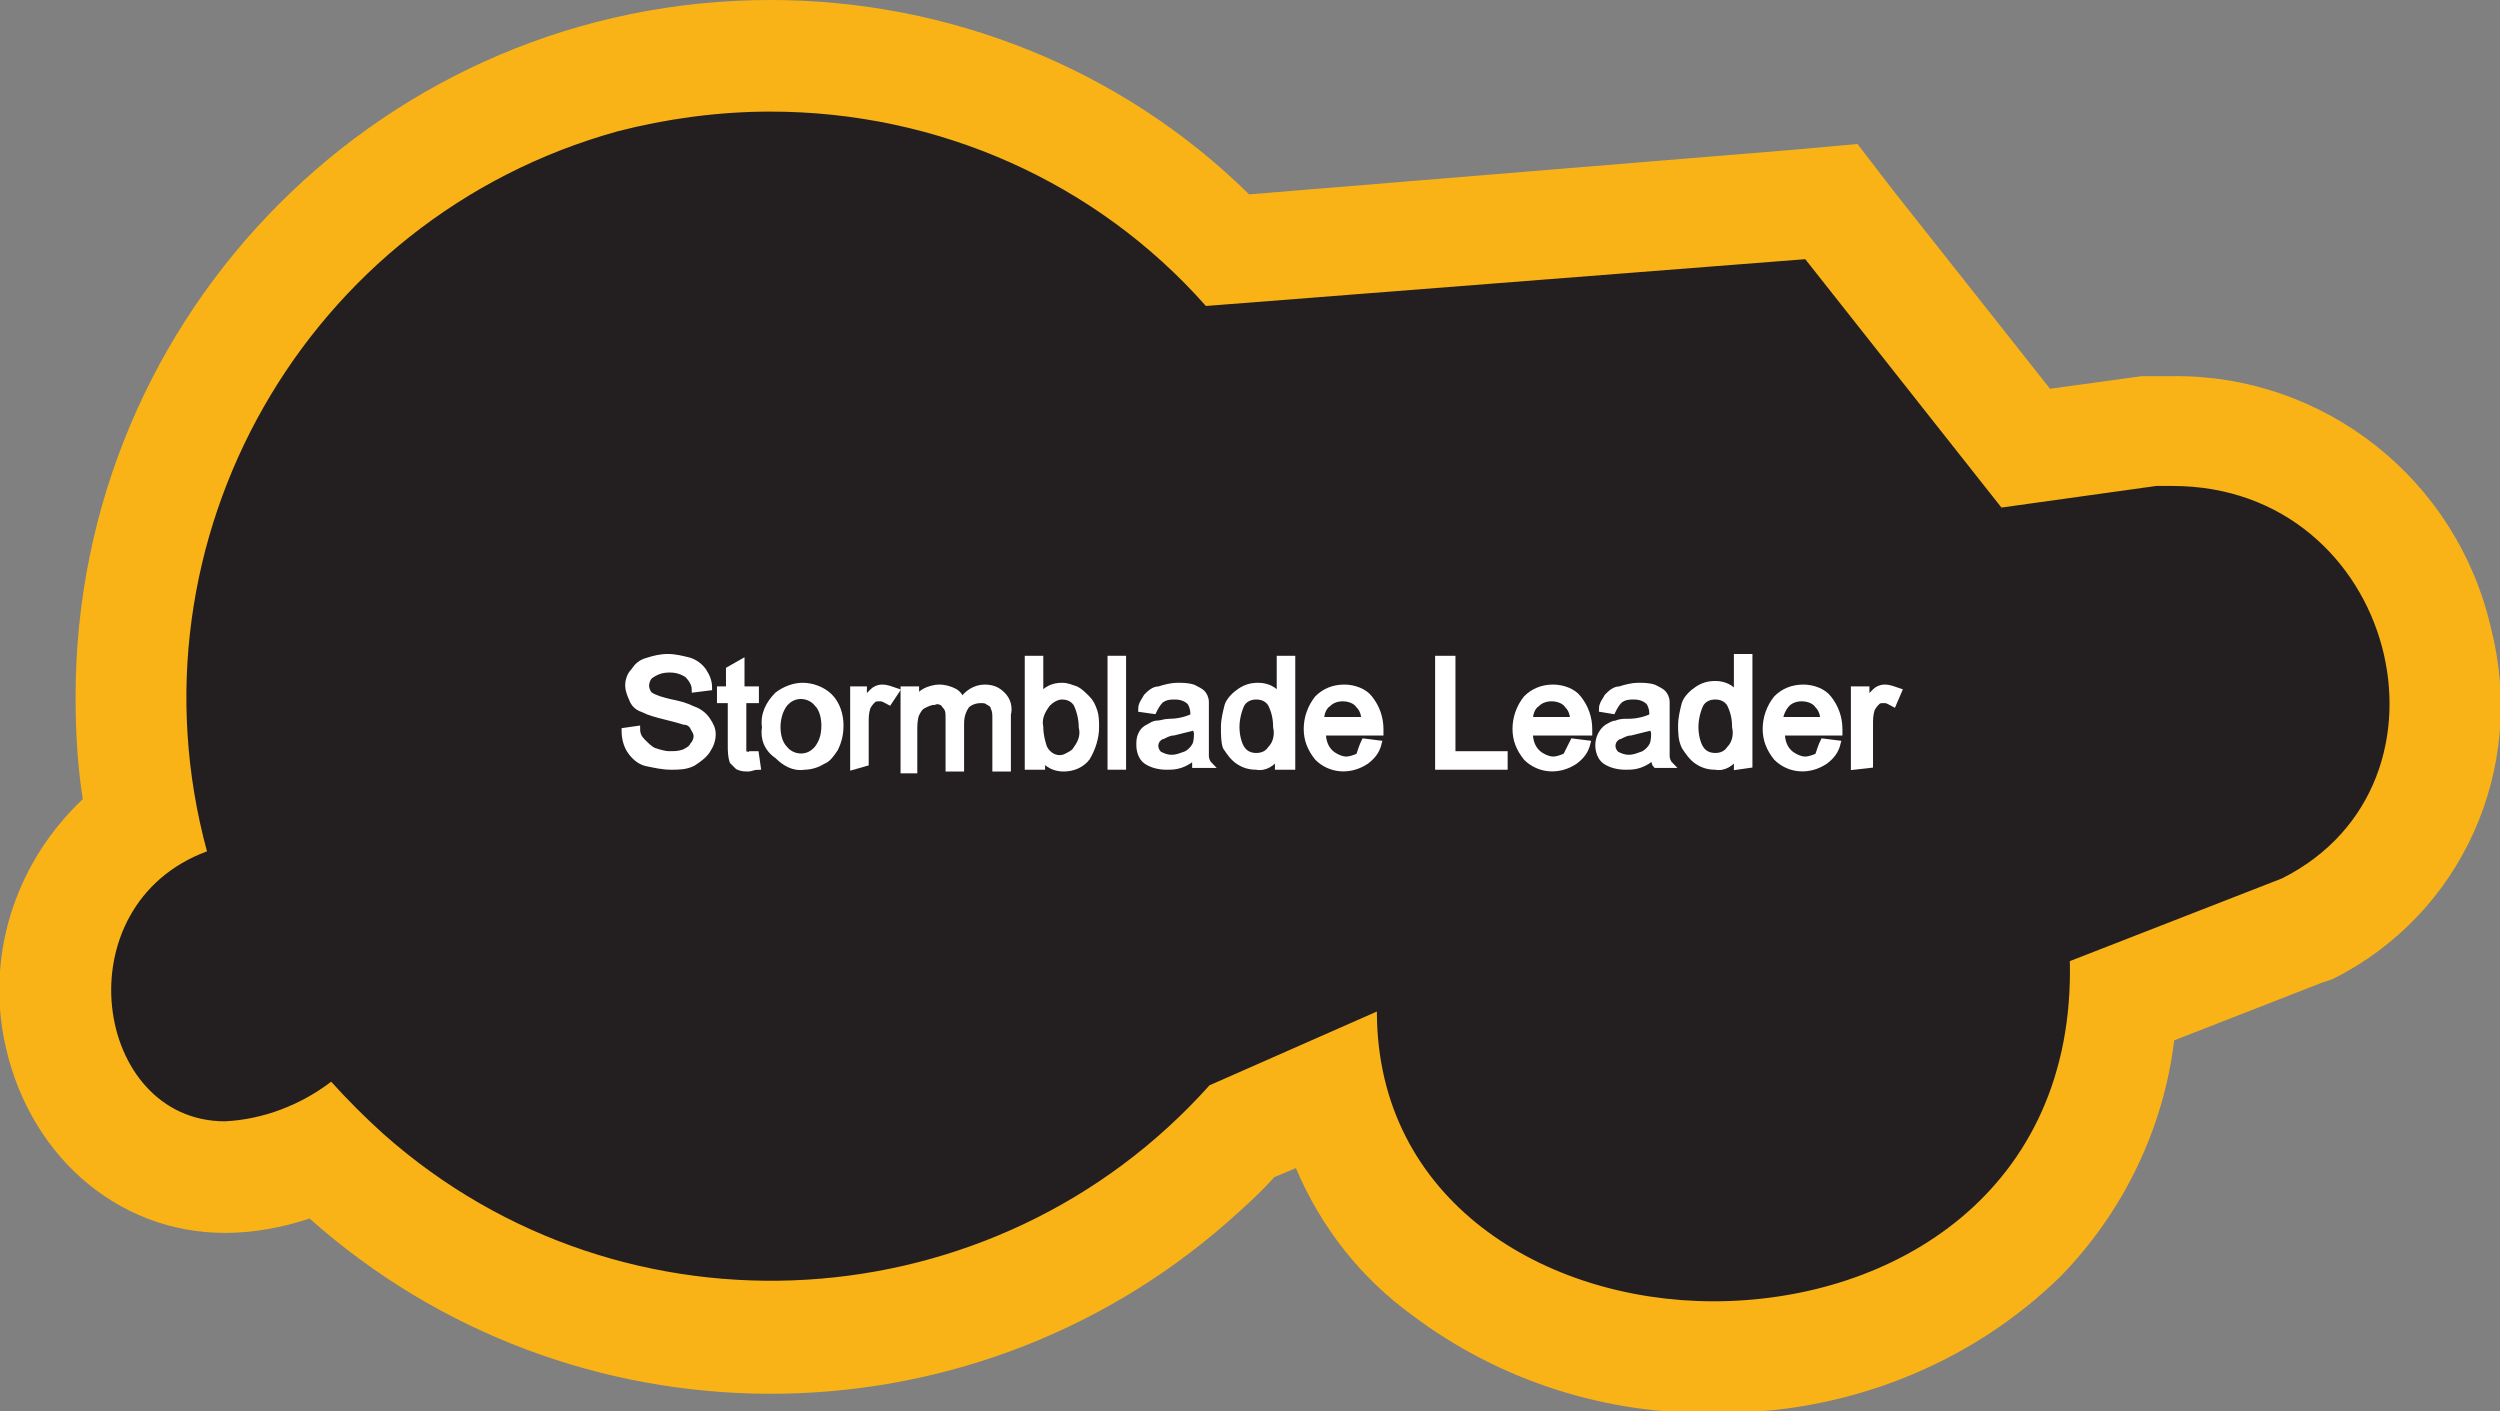 <?xml version="1.0" encoding="utf-8"?>
<!-- Generator: Adobe Illustrator 21.1.0, SVG Export Plug-In . SVG Version: 6.00 Build 0)  -->
<svg version="1.1" id="Layer_1" xmlns="http://www.w3.org/2000/svg" xmlns:xlink="http://www.w3.org/1999/xlink" x="0px" y="0px"
	 viewBox="0 0 138.9 78.4" style="enable-background:new 0 0 138.9 78.4;" xml:space="preserve">
<rect x="0" y="0" width="138.9" height="78.4" fill="#808080" stroke="none"/>
<style type="text/css">
	.st0{fill:#231F20;}
	.st1{fill:#FAB317;}
	.st2{fill:#FFFFFF;stroke:#FFFFFF;stroke-width:0.33;stroke-miterlimit:45;}
</style>
<title>Asset 410</title>
<g id="Layer_2">
	<g id="Layer_1-2">
		<path class="st0" d="M95.2,75.4c-5.3,0.1-10.5-1.6-14.8-4.7c-3.3-2.5-5.6-6-6.5-10L69,62.8c-0.9,1-1.8,1.9-2.8,2.7
			c-14,12.2-35.1,11.5-48.3-1.5c-1.7,0.9-3.5,1.4-5.4,1.4c-4.6,0-8.3-3.3-9.2-8.3c-0.8-4.4,1-8.9,4.7-11.4c-3.8-19.3,8.7-38,28-41.8
			c11.8-2.3,23.9,1.4,32.3,10l33.5-2.7l10.8,13.7l7-1h0.1c0.4,0,0.7,0,1.1,0c7-0.1,13.2,4.8,14.7,11.6c1.7,6.4-1.3,13-7.2,16
			l-0.1,0.1l-10.1,4c-0.2,4.9-2.2,9.6-5.7,13.2C107.7,73.1,101.6,75.5,95.2,75.4z"/>
		<path class="st1" d="M42.8,6.2c9.3,0,18.1,3.9,24.2,10.8l33.3-2.6l10.9,13.8l8.6-1.2h0.9c12.4,0,16.6,16.5,6.1,21.8L115,53.4
			c0.3,12.8-9.8,18.9-19.8,18.9c-9.4,0-18.7-5.6-18.7-16.1l-9.3,4.1C55.3,73.6,34.7,74.9,21.3,63c-1-0.9-2-1.9-2.9-2.9
			c-1.7,1.3-3.8,2.1-5.9,2.2c-7.3,0-9.1-12-1-15C6.8,30,17,12.1,34.3,7.3C37,6.6,39.9,6.2,42.8,6.2 M42.8,0
			C21.5,0,4.2,17.3,4.2,38.7c0,1.9,0.1,3.8,0.4,5.7C1,47.8-0.7,52.7,0.2,57.6C1.4,64,6.4,68.5,12.5,68.5c1.6,0,3.2-0.3,4.7-0.8
			c14.5,12.9,36.4,13,51,0.2c0.9-0.8,1.8-1.6,2.6-2.5l1.2-0.5c1.4,3.3,3.6,6.1,6.5,8.2c4.8,3.6,10.7,5.5,16.7,5.4
			c7.2,0.1,14.2-2.6,19.3-7.6c3.5-3.6,5.7-8.2,6.3-13.1l8.2-3.2l0.3-0.1l0.3-0.1c7.2-3.6,10.8-11.7,8.8-19.5
			c-1.9-8.3-9.3-14.1-17.7-14c-0.4,0-0.8,0-1.2,0h-0.3H119l-5.1,0.7l-8.7-11l-2-2.6l-3.3,0.3l-30.5,2.5C62.3,3.8,52.7,0,42.8,0z"/>
		<path class="st2" d="M34.7,40.6l0.7-0.1c0,0.3,0.1,0.5,0.3,0.7c0.2,0.2,0.4,0.4,0.6,0.5c0.3,0.1,0.6,0.2,0.9,0.2
			c0.3,0,0.5,0,0.8-0.1c0.2-0.1,0.4-0.2,0.5-0.4c0.1-0.1,0.2-0.3,0.2-0.5c0-0.2-0.1-0.3-0.2-0.5c-0.1-0.2-0.3-0.3-0.5-0.3
			c-0.3-0.1-0.7-0.2-1.1-0.3c-0.4-0.1-0.8-0.2-1.2-0.4c-0.3-0.1-0.5-0.3-0.6-0.6c-0.1-0.2-0.2-0.5-0.2-0.7c0-0.3,0.1-0.6,0.3-0.8
			c0.2-0.3,0.4-0.5,0.8-0.6c0.3-0.1,0.7-0.2,1.1-0.2c0.4,0,0.8,0.1,1.2,0.2c0.3,0.1,0.6,0.3,0.8,0.6c0.2,0.3,0.3,0.6,0.3,0.9
			l-0.8,0.1c0-0.3-0.2-0.6-0.4-0.8c-0.3-0.2-0.6-0.3-1-0.3c-0.4,0-0.7,0.1-1,0.3c-0.2,0.1-0.3,0.4-0.3,0.6c0,0.2,0.1,0.4,0.2,0.5
			c0.3,0.2,0.7,0.3,1.1,0.4c0.5,0.1,0.9,0.2,1.3,0.4c0.3,0.1,0.6,0.3,0.8,0.6c0.2,0.3,0.3,0.5,0.3,0.8c0,0.3-0.1,0.6-0.3,0.9
			c-0.2,0.3-0.5,0.5-0.8,0.7c-0.4,0.2-0.8,0.2-1.2,0.2c-0.5,0-0.9-0.1-1.4-0.2c-0.4-0.1-0.7-0.4-0.9-0.7
			C34.8,41.4,34.7,41,34.7,40.6z"/>
		<path class="st2" d="M42,41.9l0.1,0.7c-0.2,0-0.4,0.1-0.5,0.1c-0.2,0-0.4,0-0.6-0.1c-0.1-0.1-0.2-0.2-0.3-0.3
			c-0.1-0.3-0.1-0.6-0.1-0.9v-2.5H40v-0.6h0.5v-1.1l0.7-0.4v1.5H42v0.6h-0.7v2.5c0,0.1,0,0.3,0,0.4c0,0.1,0.1,0.1,0.1,0.1
			c0.1,0,0.2,0.1,0.3,0L42,41.9z"/>
		<path class="st2" d="M42.5,40.4c-0.1-0.7,0.2-1.3,0.7-1.8c0.4-0.3,0.9-0.5,1.4-0.5c0.5,0,1.1,0.2,1.5,0.6c0.4,0.4,0.6,1,0.6,1.6
			c0,0.5-0.1,0.9-0.3,1.3c-0.2,0.3-0.4,0.6-0.7,0.7c-0.3,0.2-0.7,0.3-1,0.3c-0.6,0.1-1.1-0.2-1.5-0.6C42.6,41.6,42.4,41,42.5,40.4z
			 M43.2,40.4c0,0.4,0.1,0.9,0.4,1.2c0.4,0.5,1.2,0.6,1.7,0.1c0,0,0.1-0.1,0.1-0.1c0.3-0.4,0.4-0.8,0.4-1.3c0-0.4-0.1-0.9-0.4-1.2
			c-0.4-0.5-1.2-0.6-1.7-0.1c0,0-0.1,0.1-0.1,0.1C43.3,39.5,43.2,40,43.2,40.4z"/>
		<path class="st2" d="M47.4,42.6v-4.3H48v0.7c0.1-0.2,0.3-0.4,0.5-0.6c0.1-0.1,0.3-0.2,0.5-0.2c0.3,0,0.5,0.1,0.8,0.2L49.4,39
			c-0.2-0.1-0.3-0.2-0.5-0.2c-0.2,0-0.3,0-0.4,0.1c-0.1,0.1-0.2,0.2-0.3,0.4c-0.1,0.3-0.1,0.6-0.1,0.8v2.3L47.4,42.6z"/>
		<path class="st2" d="M50.2,42.6v-4.3h0.7v0.6c0.1-0.2,0.3-0.4,0.5-0.5c0.2-0.1,0.5-0.2,0.8-0.2c0.3,0,0.6,0.1,0.8,0.2
			c0.2,0.1,0.4,0.3,0.4,0.6c0.3-0.5,0.8-0.8,1.3-0.8c0.4,0,0.7,0.1,1,0.4c0.3,0.3,0.4,0.7,0.3,1.1v3h-0.7v-2.8c0-0.2,0-0.4-0.1-0.6
			c0-0.1-0.1-0.2-0.3-0.3c-0.1-0.1-0.3-0.1-0.4-0.1c-0.3,0-0.6,0.1-0.8,0.3c-0.2,0.3-0.3,0.6-0.3,1v2.5h-0.7v-2.8
			c0-0.3,0-0.5-0.2-0.7c-0.1-0.2-0.4-0.3-0.6-0.2c-0.2,0-0.4,0.1-0.6,0.2c-0.2,0.1-0.3,0.3-0.4,0.5c-0.1,0.3-0.1,0.6-0.1,0.9v2.2
			H50.2z"/>
		<path class="st2" d="M57.8,42.6h-0.7v-6h0.7v2.1c0.3-0.4,0.7-0.6,1.2-0.6c0.3,0,0.5,0.1,0.8,0.2c0.2,0.1,0.4,0.3,0.6,0.5
			c0.2,0.2,0.3,0.4,0.4,0.7c0.1,0.3,0.1,0.6,0.1,0.9c0,0.6-0.2,1.2-0.5,1.7c-0.3,0.4-0.8,0.6-1.3,0.6c-0.5,0-0.9-0.2-1.2-0.6V42.6z
			 M57.8,40.4c0,0.4,0.1,0.8,0.2,1.1c0.2,0.5,0.8,0.8,1.3,0.5c0.2-0.1,0.4-0.2,0.5-0.4c0.3-0.4,0.4-0.8,0.3-1.2
			c0-0.4-0.1-0.9-0.3-1.3c-0.2-0.3-0.5-0.4-0.8-0.4c-0.3,0-0.6,0.2-0.8,0.4C57.9,39.5,57.7,39.9,57.8,40.4L57.8,40.4z"/>
		<path class="st2" d="M61.7,42.6v-6h0.7v6H61.7z"/>
		<path class="st2" d="M66.4,42c-0.2,0.2-0.5,0.4-0.8,0.5c-0.3,0.1-0.5,0.1-0.8,0.1c-0.4,0-0.8-0.1-1.1-0.3
			c-0.3-0.2-0.4-0.6-0.4-0.9c0-0.2,0-0.4,0.1-0.6c0.1-0.2,0.2-0.3,0.4-0.4c0.2-0.1,0.3-0.2,0.5-0.2c0.2,0,0.4-0.1,0.7-0.1
			c0.4,0,0.9-0.1,1.3-0.3c0-0.1,0-0.2,0-0.2c0-0.2-0.1-0.5-0.2-0.6c-0.2-0.2-0.5-0.3-0.8-0.3c-0.3,0-0.5,0-0.8,0.2
			c-0.2,0.2-0.3,0.4-0.4,0.6l-0.7-0.1c0-0.3,0.2-0.5,0.3-0.7c0.2-0.2,0.4-0.4,0.7-0.4c0.3-0.1,0.7-0.2,1-0.2c0.3,0,0.6,0,0.9,0.1
			c0.2,0.1,0.4,0.2,0.5,0.3c0.1,0.1,0.2,0.3,0.2,0.5c0,0.2,0,0.5,0,0.7v1c0,0.4,0,0.9,0,1.3c0,0.2,0.1,0.4,0.2,0.5h-0.8
			C66.4,42.4,66.4,42.2,66.4,42z M66.4,40.4c-0.4,0.1-0.8,0.2-1.2,0.3c-0.2,0-0.4,0.1-0.6,0.2c-0.1,0-0.2,0.1-0.3,0.2
			c-0.2,0.3-0.1,0.6,0.1,0.8c0.2,0.1,0.4,0.2,0.7,0.2c0.3,0,0.5-0.1,0.8-0.2c0.2-0.1,0.4-0.3,0.5-0.5c0.1-0.2,0.1-0.5,0.1-0.7
			L66.4,40.4z"/>
		<path class="st2" d="M71,42.6V42c-0.3,0.4-0.7,0.7-1.2,0.6c-0.4,0-0.7-0.1-1-0.3c-0.3-0.2-0.5-0.5-0.7-0.8
			C68,41.2,68,40.8,68,40.4c0-0.4,0.1-0.8,0.2-1.2c0.1-0.3,0.4-0.6,0.7-0.8c0.3-0.2,0.6-0.3,1-0.3c0.5,0,0.9,0.2,1.2,0.6v-2.1h0.7v6
			L71,42.6z M68.7,40.4c0,0.4,0.1,0.9,0.3,1.2c0.2,0.3,0.5,0.4,0.8,0.4c0.3,0,0.6-0.1,0.8-0.4c0.3-0.3,0.4-0.8,0.3-1.2
			c0-0.5-0.1-0.9-0.3-1.3c-0.2-0.3-0.5-0.4-0.8-0.4c-0.3,0-0.6,0.1-0.8,0.4C68.8,39.5,68.7,40,68.7,40.4z"/>
		<path class="st2" d="M75.8,41.2l0.8,0.1c-0.1,0.4-0.3,0.7-0.7,1c-0.9,0.6-2,0.5-2.7-0.2c-0.4-0.5-0.6-1-0.6-1.6
			c0-0.6,0.2-1.2,0.6-1.7c0.4-0.4,0.9-0.6,1.5-0.6c0.5,0,1.1,0.2,1.4,0.6c0.4,0.5,0.6,1.1,0.6,1.7c0,0,0,0.1,0,0.2h-3.2
			c0,0.4,0.1,0.8,0.4,1.1c0.2,0.2,0.6,0.4,0.9,0.4c0.2,0,0.5-0.1,0.7-0.2C75.6,41.7,75.7,41.4,75.8,41.2z M73.4,40h2.4
			c0-0.3-0.1-0.6-0.3-0.8c-0.2-0.3-0.6-0.4-0.9-0.4c-0.3,0-0.6,0.1-0.8,0.3C73.5,39.3,73.4,39.7,73.4,40z"/>
		<path class="st2" d="M79.9,42.6v-6h0.8v5.3h2.9v0.7L79.9,42.6z"/>
		<path class="st2" d="M87.4,41.2l0.8,0.1c-0.1,0.4-0.3,0.7-0.7,1c-0.9,0.6-2,0.5-2.7-0.2c-0.4-0.5-0.6-1-0.6-1.6
			c0-0.6,0.2-1.2,0.6-1.7c0.4-0.4,0.9-0.6,1.5-0.6c0.5,0,1.1,0.2,1.4,0.6c0.4,0.5,0.6,1.1,0.6,1.7c0,0,0,0.1,0,0.2H85
			c0,0.4,0.1,0.8,0.4,1.1c0.2,0.2,0.6,0.4,0.9,0.4c0.2,0,0.5-0.1,0.7-0.2C87.2,41.6,87.3,41.4,87.4,41.2z M85,40h2.4
			c0-0.3-0.1-0.6-0.3-0.8c-0.2-0.3-0.6-0.4-0.9-0.4c-0.3,0-0.6,0.1-0.8,0.3C85.1,39.3,85,39.7,85,40z"/>
		<path class="st2" d="M91.9,42c-0.2,0.2-0.5,0.4-0.8,0.5c-0.3,0.1-0.5,0.1-0.8,0.1c-0.4,0-0.8-0.1-1.1-0.3
			c-0.3-0.2-0.4-0.6-0.4-0.9c0-0.4,0.2-0.8,0.5-1c0.2-0.1,0.3-0.2,0.5-0.2c0.2-0.1,0.4-0.1,0.7-0.1c0.4,0,0.9-0.1,1.3-0.3
			c0-0.1,0-0.2,0-0.2c0-0.2-0.1-0.5-0.2-0.6c-0.2-0.2-0.5-0.3-0.8-0.3c-0.3,0-0.5,0-0.8,0.2c-0.2,0.2-0.3,0.4-0.4,0.6L89,39.4
			c0-0.3,0.2-0.5,0.3-0.7c0.2-0.2,0.4-0.4,0.7-0.4c0.3-0.1,0.7-0.2,1-0.2c0.3,0,0.6,0,0.9,0.1c0.2,0.1,0.4,0.2,0.5,0.3
			c0.1,0.1,0.2,0.3,0.2,0.5c0,0.2,0,0.5,0,0.7v1c0,0.4,0,0.9,0,1.3c0,0.2,0.1,0.4,0.2,0.5H92C91.9,42.4,91.9,42.2,91.9,42z
			 M91.8,40.4c-0.4,0.1-0.8,0.2-1.2,0.3c-0.2,0-0.4,0.1-0.6,0.2c-0.1,0-0.2,0.1-0.3,0.2c-0.2,0.3-0.1,0.6,0.1,0.8
			c0.2,0.1,0.4,0.2,0.7,0.2c0.3,0,0.5-0.1,0.8-0.2c0.2-0.1,0.4-0.3,0.5-0.5c0.1-0.2,0.1-0.5,0.1-0.7L91.8,40.4z"/>
		<path class="st2" d="M96.5,42.6V42c-0.3,0.4-0.7,0.7-1.2,0.6c-0.4,0-0.7-0.1-1-0.3c-0.3-0.2-0.5-0.5-0.7-0.8
			c-0.2-0.4-0.2-0.8-0.2-1.2c0-0.4,0.1-0.8,0.2-1.2c0.1-0.3,0.4-0.6,0.7-0.8c0.3-0.2,0.6-0.3,1-0.3c0.5,0,0.9,0.2,1.2,0.6v-2.1h0.7
			v6L96.5,42.6z M94.2,40.4c0,0.4,0.1,0.9,0.3,1.2c0.2,0.3,0.5,0.4,0.8,0.4c0.3,0,0.6-0.1,0.8-0.4c0.3-0.3,0.4-0.8,0.3-1.2
			c0-0.5-0.1-0.9-0.3-1.3c-0.2-0.3-0.5-0.4-0.8-0.4c-0.3,0-0.6,0.1-0.8,0.4C94.3,39.5,94.2,40,94.2,40.4z"/>
		<path class="st2" d="M101.3,41.2l0.8,0.1c-0.1,0.4-0.3,0.7-0.7,1c-0.9,0.6-2,0.5-2.7-0.2c-0.4-0.5-0.6-1-0.6-1.6
			c0-0.6,0.2-1.2,0.6-1.7c0.4-0.4,0.9-0.6,1.5-0.6c0.5,0,1.1,0.2,1.4,0.6c0.4,0.5,0.6,1.1,0.6,1.7c0,0,0,0.1,0,0.2h-3.2
			c0,0.4,0.1,0.8,0.4,1.1c0.2,0.2,0.6,0.4,0.9,0.4c0.2,0,0.5-0.1,0.7-0.2C101.1,41.7,101.2,41.4,101.3,41.2z M98.9,40h2.4
			c0-0.3-0.1-0.6-0.3-0.8c-0.2-0.3-0.6-0.4-0.9-0.4c-0.3,0-0.6,0.1-0.8,0.3C99.1,39.3,98.9,39.7,98.9,40z"/>
		<path class="st2" d="M103,42.6v-4.3h0.7v0.7c0.1-0.2,0.3-0.4,0.5-0.6c0.1-0.1,0.3-0.2,0.5-0.2c0.3,0,0.5,0.1,0.8,0.2l-0.3,0.7
			c-0.2-0.1-0.3-0.2-0.5-0.2c-0.2,0-0.3,0-0.4,0.1c-0.1,0.1-0.2,0.2-0.3,0.4c-0.1,0.3-0.1,0.6-0.1,0.8v2.3L103,42.6z"/>
	</g>
</g>
</svg>
